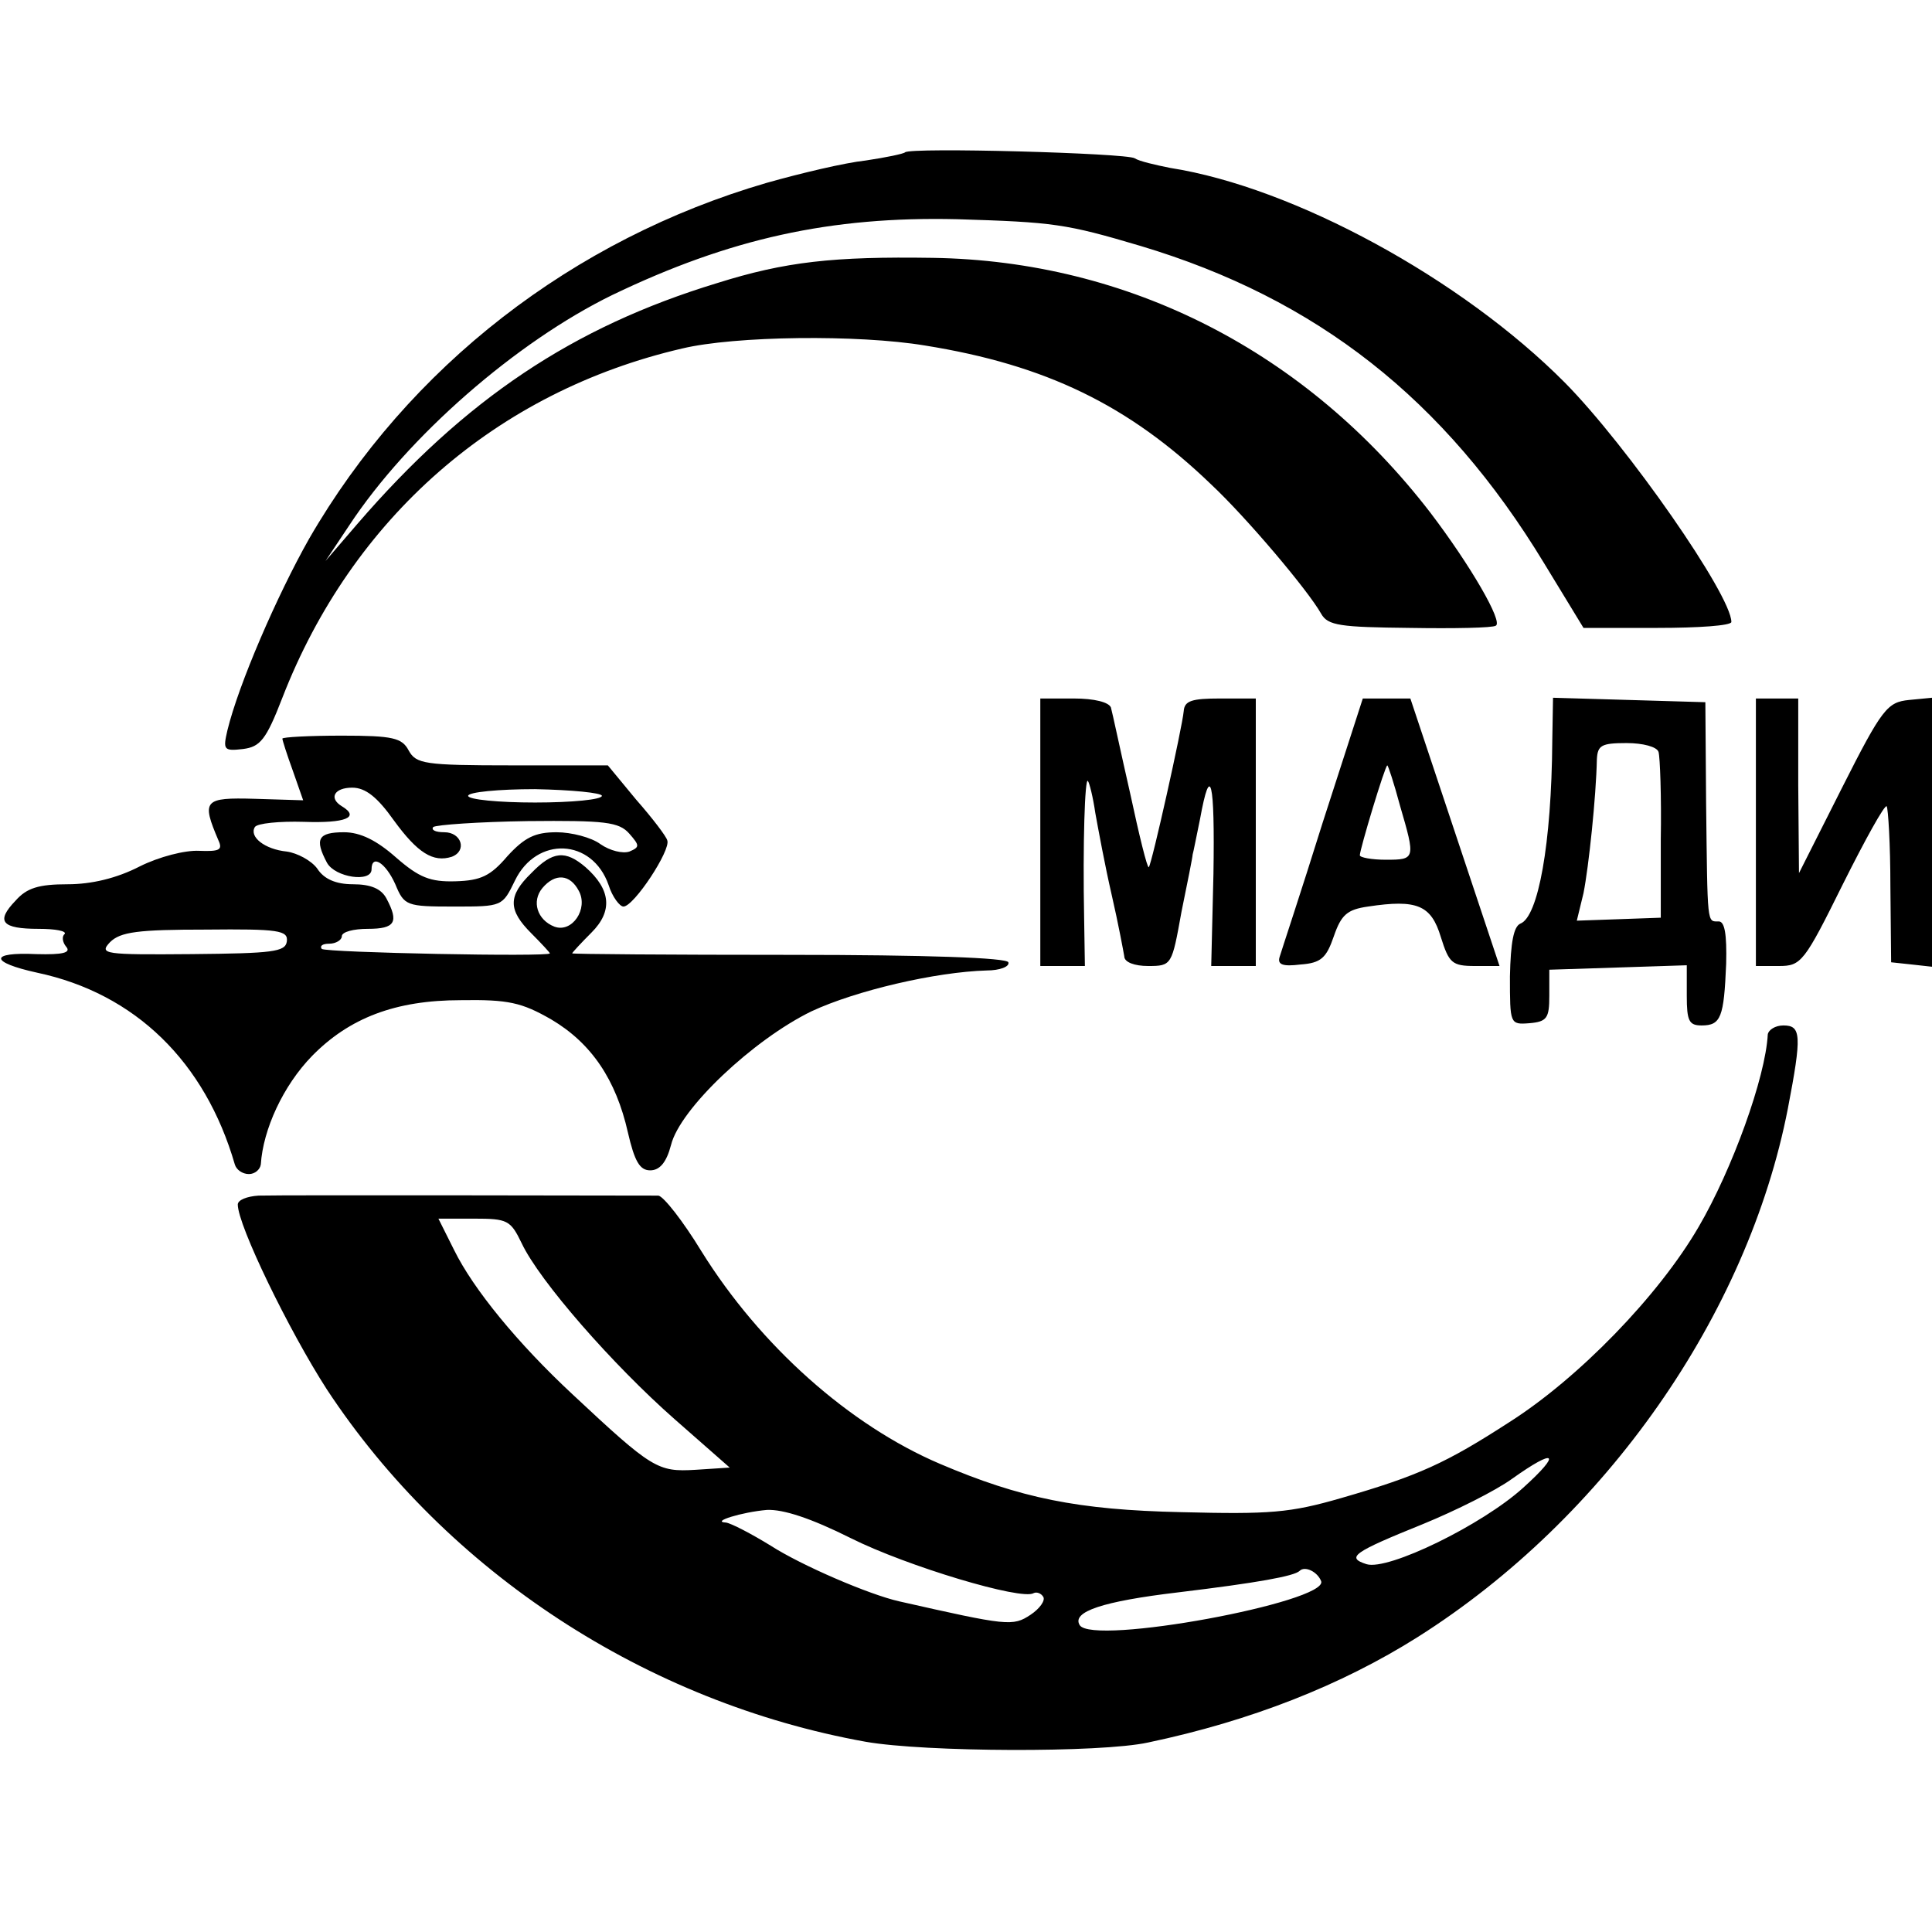 <svg version="1" xmlns="http://www.w3.org/2000/svg" width="346.667" height="346.667" viewBox="0 0 260 260"><path d="M121.8 20.5c-.2.2-2.6.7-5.3 1.1-2.8.3-8.7 1.7-13.3 3C77.1 32.2 55 49.3 41.6 72.5c-4.3 7.6-9.5 19.6-11 25.8-.6 2.6-.5 2.8 2.1 2.5 2.3-.3 3.1-1.2 5.3-6.9 9.4-24.2 28.8-41.2 53.8-47 7.1-1.7 23.7-1.9 32.7-.4 16.2 2.6 27.4 8 38.5 18.7 4.7 4.4 13 14.2 14.8 17.4.9 1.6 2.6 1.8 11.9 1.9 5.9.1 11.2 0 11.6-.3 1-.5-3.4-8.1-8.8-15.2-16.7-21.7-40.6-33.9-67-34.3-13.3-.2-19.8.5-29 3.4C77.1 44 62.6 53.7 48.1 70.5l-4.3 5 3.2-4.8c7.9-12 22.5-24.7 35.4-31 15.8-7.6 29.4-10.6 46.4-10.2 13 .4 14.6.6 24.7 3.6 23.7 7.1 40.9 20.6 54.3 42.7l5.3 8.7h10c5.4 0 9.9-.3 9.9-.8 0-3.6-14-23.7-22.4-32.2-13.9-14-36.5-26.3-53.1-28.9-2-.4-4.2-.9-4.8-1.3-1.1-.7-30.2-1.5-30.9-.8zM140 112v18h6l-.1-6.3c-.2-10.2.1-19.1.5-18.6.2.2.7 2.2 1 4.3.4 2.2 1.3 7.1 2.2 11 .9 3.9 1.6 7.7 1.7 8.3 0 .8 1.4 1.3 3.2 1.3 3.2 0 3.2-.1 4.5-7.3.8-3.9 1.5-7.4 1.5-7.7.1-.3.5-2.4 1-4.8 1.4-7.7 2-5.2 1.8 7.4L163 130h6V94h-4.8c-3.8 0-4.8.3-4.9 1.7-.2 2.2-4.3 20.6-4.7 21-.2.2-1.3-4.3-2.5-9.9-1.3-5.7-2.4-10.9-2.6-11.6-.3-.7-2.2-1.2-5-1.2H140v18zM178 110.7c-2.9 9.3-5.6 17.4-5.8 18.1-.3 1 .4 1.3 2.8 1 2.8-.2 3.5-.9 4.5-3.8s1.8-3.6 4.6-4c6.6-1 8.5-.2 9.8 4.1 1.1 3.5 1.5 3.9 4.6 3.9h3.3l-6-18-6-18h-6.4l-5.4 16.7zm10.4-2.3c2.1 7.2 2.1 7.3-1.9 7.3-1.9 0-3.5-.3-3.5-.6 0-.8 3.4-12.1 3.7-12.1.1 0 .9 2.4 1.7 5.4zM208.9 99.7c-.1 13.9-1.9 23.7-4.3 24.6-.9.4-1.3 2.5-1.4 7.1 0 6.4 0 6.5 2.6 6.3 2.4-.2 2.7-.7 2.7-3.7v-3.5l9.3-.3 9.2-.3v4.1c0 3.4.3 4 2 4 2.6 0 3-1.1 3.3-8.3.1-4-.2-5.7-1-5.7-1.6 0-1.5.7-1.7-16l-.1-13.5-10.2-.3-10.3-.3-.1 5.8zm14.3 1.5c.2.7.4 6 .3 11.8v10.5l-5.6.2-5.7.2.9-3.7c.7-3.5 1.7-13 1.8-18 .1-1.9.6-2.2 4-2.2 2.2 0 4.1.5 4.3 1.2zM236.3 112v18h3.1c3 0 3.4-.5 8.6-11 3-6 5.6-10.7 5.9-10.5.2.3.5 5.1.5 10.8l.1 10.2 2.8.3 2.7.3V93.9l-3.1.3c-2.9.3-3.6 1.1-9 11.8l-5.8 11.5-.1-11.8V94H236.3v18z"/><path d="M38 99.4c0 .2.6 2.1 1.4 4.3l1.4 4-6.5-.2c-6.9-.2-7.2.2-4.9 5.6.6 1.3.1 1.5-2.6 1.4-1.9-.1-5.4.8-8 2.1-3.1 1.6-6.5 2.4-9.7 2.4-3.9 0-5.5.5-7 2.2C-.6 124 .2 125 5.2 125c2.3 0 3.8.3 3.5.7-.4.3-.3 1.1.2 1.7.7.8-.4 1.1-4 1-6.4-.3-6.3 1.1.1 2.5 13.2 2.8 22.6 12 26.6 25.8.2.7 1 1.3 1.9 1.3.8 0 1.5-.6 1.6-1.3.3-4.7 3-10.6 6.9-14.6 5-5.1 11.2-7.5 20-7.5 6.4-.1 8.2.3 12.2 2.6 5.4 3.2 8.7 8.1 10.3 15.2.9 3.9 1.6 5.1 3 5.1 1.3 0 2.2-1.1 2.8-3.4 1.2-4.9 11.1-14.2 18.9-18 6-2.8 16.7-5.3 23.6-5.5 1.7 0 3.1-.5 2.9-1.1-.2-.6-10.8-1-29.5-1-16.1 0-29.2-.1-29.2-.2s1.2-1.4 2.6-2.8c2.9-2.9 2.6-5.8-.8-8.8-2.7-2.3-4.4-2.2-7.3.8-3.2 3.1-3.1 5 0 8.1 1.4 1.4 2.5 2.6 2.5 2.7 0 .5-30.1-.1-30.7-.6-.3-.4.1-.7 1-.7s1.7-.5 1.7-1c0-.6 1.6-1 3.5-1 3.7 0 4.2-.9 2.5-4.1-.7-1.3-2.1-1.9-4.5-1.9-2.3 0-3.9-.7-4.8-2.1-.8-1.1-2.7-2.1-4.1-2.3-3-.3-5.1-2-4.3-3.3.3-.5 3.3-.8 6.6-.7 5.6.2 7.6-.6 5.1-2.1-1.8-1.1-1-2.5 1.4-2.5 1.8 0 3.4 1.3 5.6 4.4 3.2 4.4 5.3 5.7 7.8 4.9 2.1-.8 1.3-3.3-1-3.3-1.2 0-1.8-.3-1.5-.7.4-.3 6.1-.7 12.7-.8 10.4-.1 12.3.1 13.7 1.7 1.4 1.6 1.4 1.8 0 2.4-.9.3-2.6-.1-3.9-1-1.2-.9-3.9-1.6-5.9-1.6-2.9 0-4.3.7-6.6 3.2-2.3 2.7-3.6 3.3-7 3.4-3.4.1-4.9-.5-8-3.2-2.6-2.3-4.8-3.4-7-3.4-3.5 0-4 .9-2.3 4.1 1.1 2 6 2.7 6 .9 0-2.1 1.9-.9 3.2 2 1.2 2.9 1.5 3 7.9 3 6.5 0 6.5 0 8.2-3.5 2.9-6 10.4-5.7 12.6.6.5 1.6 1.5 2.9 2 2.9 1.4 0 6.4-7.6 5.9-8.9-.1-.5-2-3-4.2-5.5l-3.8-4.6H68.9c-11.8 0-12.9-.2-13.9-2-.9-1.7-2.1-2-9-2-4.4 0-8 .2-8 .4zm43 7.7c0 .5-4 .9-9 .9-4.9 0-9-.4-9-.9s4.1-.9 9-.9c5 .1 9 .5 9 .9zm-3.1 12.8c1.3 2.4-.9 5.7-3.3 4.8-2.3-.9-3.1-3.4-1.6-5.2 1.7-2 3.7-1.9 4.9.4zm-39.3 6.8c-.2 1.4-1.9 1.6-12.8 1.7-11.8.1-12.5 0-11-1.6 1.4-1.4 3.8-1.7 12.9-1.7 9.8-.1 11.1.1 10.9 1.6z"/><path d="M237.9 139.2c-.3 5.8-4.8 18.2-9.3 25.9-5.4 9.3-16.2 20.4-25.5 26.3-8.5 5.5-12.2 7.2-22.6 10.2-6.9 2-9.6 2.2-21.5 1.9-14-.3-21.7-1.9-32.5-6.5-12.2-5.2-24.2-15.9-32.1-28.6-2.5-4.1-5.1-7.4-5.8-7.5-1.6 0-50.6-.1-53.8 0-1.6.1-2.8.6-2.8 1.2 0 2.8 6.9 17 12 24.9 16.2 24.6 43 42.1 72.5 47.4 8 1.4 31.6 1.5 38 .1 13.8-2.9 26-7.7 36.3-14.2 25.3-16 44.4-43.4 49.8-71.1 1.9-9.9 1.8-11.2-.6-11.2-1.1 0-2 .6-2.1 1.2zM70.2 167.3c2.4 5.1 12.3 16.4 20.6 23.7l7.4 6.5-4.6.3c-5.1.3-5.8-.1-16.6-10.2-7.3-6.8-13.3-14.1-15.9-19.4L59 164h4.8c4.5 0 4.9.2 6.4 3.3zM205 200.2c-5.5 5-18.2 11.2-21.1 10.3-2.8-.9-1.8-1.6 7.6-5.4 4.4-1.8 9.8-4.5 12-6.1 5.9-4.2 6.7-3.5 1.5 1.2zm-90.5 6.8c7.6 3.8 23 8.4 24.6 7.4.4-.2 1 0 1.3.5.3.5-.5 1.6-1.7 2.4-2.4 1.6-3.1 1.5-17.7-1.8-4-.9-13.1-4.8-17.3-7.5-2.6-1.6-5.3-3-6-3.1-2.1-.1 2.1-1.4 5.5-1.7 2.2-.1 5.9 1.1 11.3 3.8zm63.3 5.8c.9 2.8-30.8 8.7-32.5 5.9-1.1-1.8 3.1-3.2 13.2-4.4 10.8-1.3 15.7-2.2 16.4-2.9.7-.7 2.4.1 2.9 1.4z"/></svg>